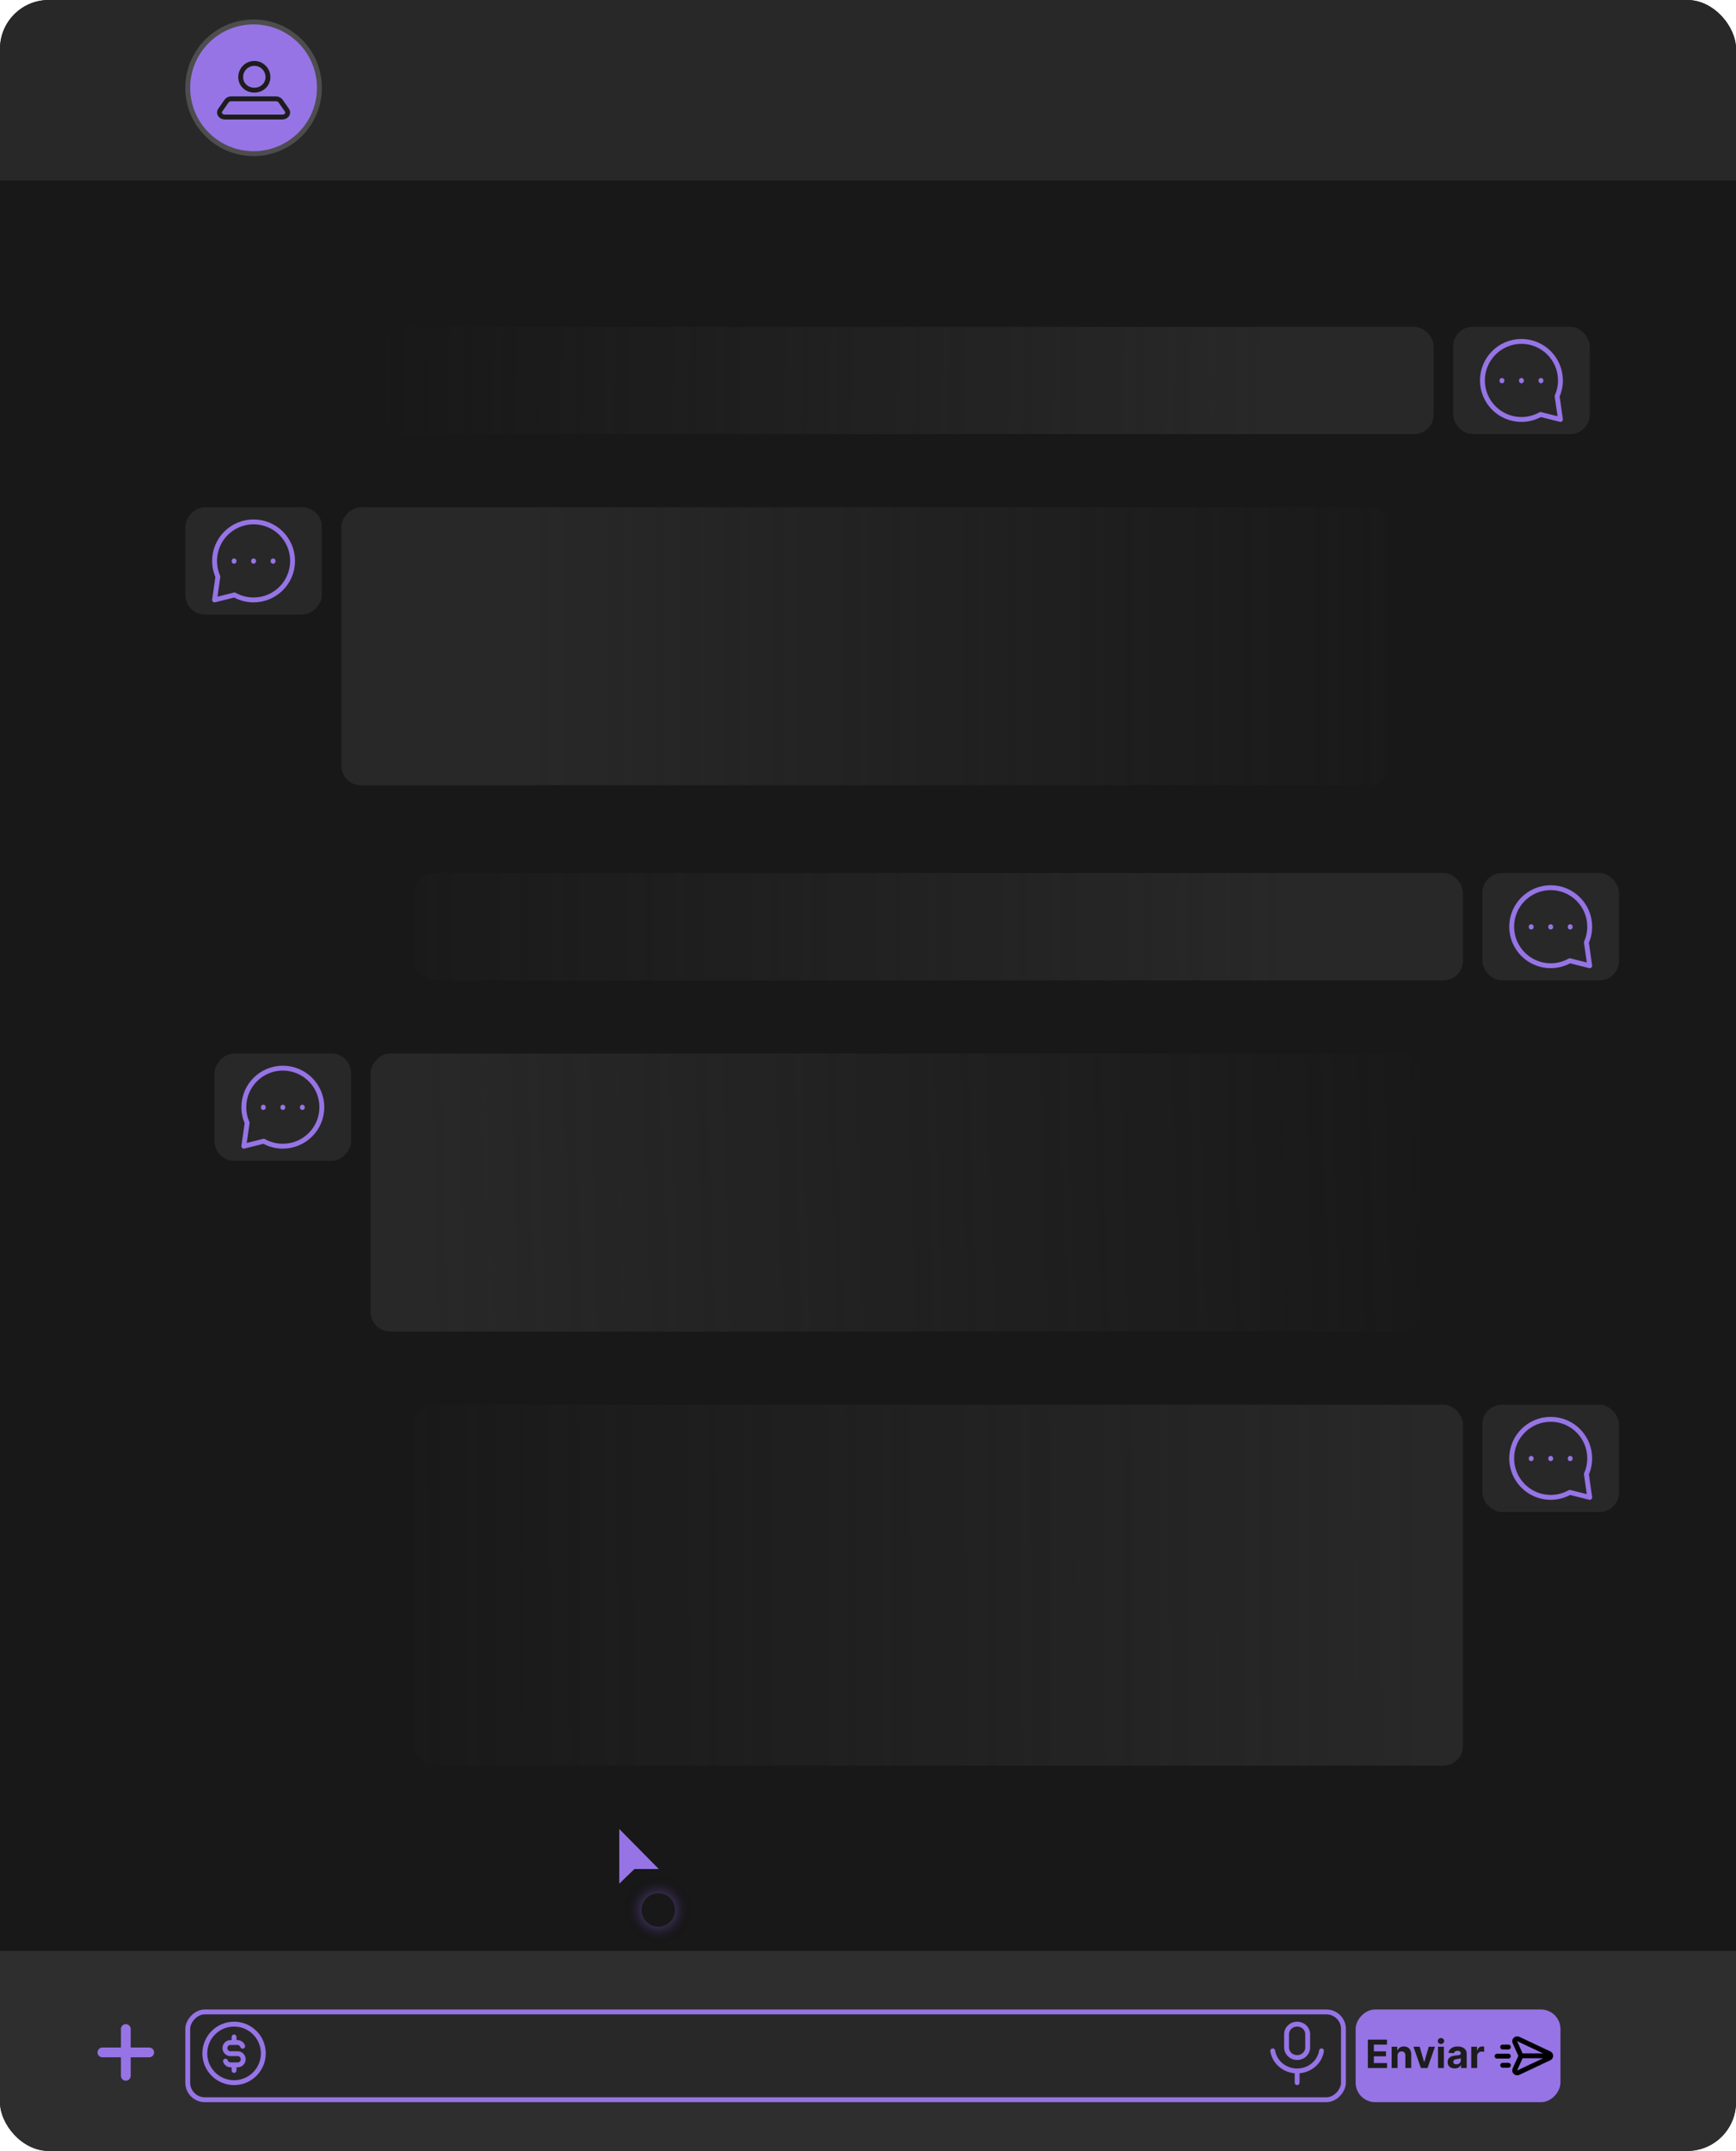 <svg width="356" height="441" viewBox="0 0 356 441" fill="none" xmlns="http://www.w3.org/2000/svg">
<g clip-path="url(#clip0_151_8)">
<rect width="356" height="441" rx="10" fill="#181818"/>
<rect x="-106" width="538" height="37" fill="#282828"/>
<circle cx="52" cy="18" r="13.5" fill="#9674E5" stroke="#4D4D4D"/>
<path d="M54.95 15.804C54.95 17.352 53.698 18.483 52.154 18.483C50.611 18.483 49.359 17.352 49.359 15.804C49.359 14.255 50.611 13 52.154 13C53.698 13 54.95 14.255 54.95 15.804Z" stroke="#1D1D1D" stroke-linejoin="round"/>
<path d="M46.459 20.726C46.659 20.438 47.027 20.262 47.424 20.262H56.576C56.973 20.262 57.341 20.438 57.541 20.726L58.846 22.595C59.281 23.218 58.743 24 57.88 24H46.12C45.257 24 44.719 23.218 45.154 22.595L46.459 20.726Z" stroke="#1D1D1D" stroke-linejoin="round"/>
<rect x="79" y="67" width="215" height="22" rx="4" fill="url(#paint0_linear_151_8)"/>
<rect x="298" y="67" width="28" height="22" rx="4" fill="#282828"/>
<path d="M308 78.075V78M311.999 78.075V78M315.999 78.075V78M319.998 78C319.998 79.15 319.756 80.243 319.319 81.232L320 85.999L315.915 84.978C314.757 85.629 313.422 86 311.999 86C307.581 86 304 82.418 304 78C304 73.582 307.581 70 311.999 70C316.417 70 319.998 73.582 319.998 78Z" stroke="#9674E5" stroke-linecap="round" stroke-linejoin="round"/>
<rect width="215" height="57" rx="4" transform="matrix(-1 0 0 1 285 104)" fill="url(#paint1_linear_151_8)"/>
<rect width="28" height="22" rx="4" transform="matrix(-1 0 0 1 66 104)" fill="#282828"/>
<path d="M56 115.075V115M52.001 115.075V115M48.001 115.075V115M44.002 115C44.002 116.15 44.244 117.243 44.681 118.232L44 122.999L48.085 121.978C49.243 122.629 50.578 123 52.001 123C56.419 123 60 119.418 60 115C60 110.582 56.419 107 52.001 107C47.583 107 44.002 110.582 44.002 115Z" stroke="#9674E5" stroke-linecap="round" stroke-linejoin="round"/>
<rect x="85" y="179" width="215" height="22" rx="4" fill="url(#paint2_linear_151_8)"/>
<rect x="304" y="179" width="28" height="22" rx="4" fill="#282828"/>
<path d="M314 190.075V190M317.999 190.075V190M321.999 190.075V190M325.998 190C325.998 191.15 325.756 192.243 325.319 193.232L326 197.999L321.915 196.978C320.757 197.629 319.422 198 317.999 198C313.581 198 310 194.418 310 190C310 185.582 313.581 182 317.999 182C322.417 182 325.998 185.582 325.998 190Z" stroke="#9674E5" stroke-linecap="round" stroke-linejoin="round"/>
<rect x="85" y="288" width="215" height="74" rx="4" fill="url(#paint3_linear_151_8)"/>
<rect x="304" y="288" width="28" height="22" rx="4" fill="#282828"/>
<path d="M314 299.075V299M317.999 299.075V299M321.999 299.075V299M325.998 299C325.998 300.15 325.756 301.243 325.319 302.232L326 306.999L321.915 305.978C320.757 306.629 319.422 307 317.999 307C313.581 307 310 303.418 310 299C310 294.582 313.581 291 317.999 291C322.417 291 325.998 294.582 325.998 299Z" stroke="#9674E5" stroke-linecap="round" stroke-linejoin="round"/>
<rect width="215" height="57" rx="4" transform="matrix(-1 0 0 1 291 216)" fill="url(#paint4_linear_151_8)"/>
<rect width="28" height="22" rx="4" transform="matrix(-1 0 0 1 72 216)" fill="#282828"/>
<path d="M62 227.075V227M58.001 227.075V227M54.001 227.075V227M50.002 227C50.002 228.15 50.244 229.243 50.681 230.232L50 234.999L54.085 233.978C55.243 234.629 56.578 235 58.001 235C62.419 235 66 231.418 66 227C66 222.582 62.419 219 58.001 219C53.583 219 50.002 222.582 50.002 227Z" stroke="#9674E5" stroke-linecap="round" stroke-linejoin="round"/>
<rect x="-38" y="400" width="535" height="49" fill="#2E2E2E"/>
<rect x="-0.5" y="0.5" width="237" height="18" rx="3.5" transform="matrix(-1 0 0 1 275 412)" fill="#282828" stroke="#9674E5"/>
<path d="M261 420.486C261.175 421.627 261.776 422.671 262.694 423.426C263.613 424.18 264.786 424.596 266 424.596M266 424.596C267.214 424.596 268.387 424.18 269.306 423.426C270.224 422.671 270.825 421.627 271 420.486M266 424.596V427M266.001 415C265.427 415 264.876 415.217 264.47 415.603C264.064 415.988 263.836 416.512 263.836 417.057V419.8C263.836 420.346 264.064 420.869 264.47 421.255C264.876 421.64 265.427 421.857 266.001 421.857C266.575 421.857 267.125 421.64 267.531 421.255C267.937 420.869 268.166 420.346 268.166 419.8V417.057C268.166 416.512 267.937 415.988 267.531 415.603C267.125 415.217 266.575 415 266.001 415Z" stroke="#9674E5" stroke-linecap="round" stroke-linejoin="round"/>
<path d="M25.8 416L25.8 425.6M30.6 420.8L21 420.8" stroke="#9674E5" stroke-width="2" stroke-linecap="round"/>
<path d="M49.29 419.698C49.38 419.959 49.665 420.098 49.926 420.007C50.187 419.917 50.325 419.632 50.235 419.371L49.29 419.698ZM48.75 418.771L48.772 418.271C48.765 418.271 48.757 418.271 48.75 418.271V418.771ZM47.25 421.062V421.562V421.062ZM48.75 423.354V423.854V423.354ZM47.25 423.354L47.228 423.854C47.235 423.854 47.243 423.854 47.25 423.854V423.354ZM46.71 422.427C46.62 422.166 46.335 422.027 46.074 422.118C45.813 422.208 45.675 422.493 45.765 422.754L46.71 422.427ZM48.5 417.625C48.5 417.349 48.276 417.125 48 417.125C47.724 417.125 47.5 417.349 47.5 417.625H48.5ZM47.5 418.771C47.5 419.047 47.724 419.271 48 419.271C48.276 419.271 48.5 419.047 48.5 418.771H47.5ZM48.5 423.354C48.5 423.078 48.276 422.854 48 422.854C47.724 422.854 47.5 423.078 47.5 423.354H48.5ZM47.5 424.5C47.5 424.776 47.724 425 48 425C48.276 425 48.5 424.776 48.5 424.5H47.5ZM50.235 419.371C50.128 419.063 49.933 418.792 49.672 418.596L49.07 419.394C49.17 419.47 49.248 419.575 49.29 419.698L50.235 419.371ZM49.672 418.596C49.412 418.399 49.098 418.286 48.772 418.271L48.728 419.27C48.851 419.276 48.97 419.318 49.07 419.394L49.672 418.596ZM48.75 418.271H47.25V419.271H48.75V418.271ZM47.25 418.271C46.816 418.271 46.402 418.447 46.098 418.756L46.811 419.457C46.929 419.337 47.087 419.271 47.25 419.271V418.271ZM46.098 418.756C45.794 419.065 45.625 419.483 45.625 419.917H46.625C46.625 419.742 46.693 419.577 46.811 419.457L46.098 418.756ZM45.625 419.917C45.625 420.35 45.794 420.768 46.098 421.077L46.811 420.377C46.693 420.256 46.625 420.091 46.625 419.917H45.625ZM46.098 421.077C46.402 421.387 46.816 421.562 47.25 421.562V420.562C47.087 420.562 46.929 420.497 46.811 420.377L46.098 421.077ZM47.25 421.562H48.75V420.562H47.25V421.562ZM48.75 421.562C48.913 421.562 49.071 421.628 49.189 421.748L49.902 421.048C49.598 420.738 49.184 420.562 48.75 420.562V421.562ZM49.189 421.748C49.307 421.869 49.375 422.034 49.375 422.208H50.375C50.375 421.775 50.206 421.357 49.902 421.048L49.189 421.748ZM49.375 422.208C49.375 422.383 49.307 422.548 49.189 422.668L49.902 423.369C50.206 423.06 50.375 422.642 50.375 422.208H49.375ZM49.189 422.668C49.071 422.788 48.913 422.854 48.75 422.854V423.854C49.184 423.854 49.598 423.678 49.902 423.369L49.189 422.668ZM48.75 422.854H47.25V423.854H48.75V422.854ZM47.272 422.855C47.149 422.849 47.03 422.807 46.93 422.731L46.328 423.529C46.588 423.726 46.902 423.839 47.228 423.854L47.272 422.855ZM46.93 422.731C46.83 422.655 46.752 422.55 46.71 422.427L45.765 422.754C45.872 423.062 46.067 423.333 46.328 423.529L46.93 422.731ZM47.5 417.625V418.771H48.5V417.625H47.5ZM47.5 423.354V424.5H48.5V423.354H47.5ZM53.5 421C53.5 424.038 51.038 426.5 48 426.5V427.5C51.59 427.5 54.5 424.59 54.5 421H53.5ZM48 426.5C44.962 426.5 42.5 424.038 42.5 421H41.5C41.5 424.59 44.41 427.5 48 427.5V426.5ZM42.5 421C42.5 417.962 44.962 415.5 48 415.5V414.5C44.41 414.5 41.5 417.41 41.5 421H42.5ZM48 415.5C51.038 415.5 53.5 417.962 53.5 421H54.5C54.5 417.41 51.59 414.5 48 414.5V415.5Z" fill="#9674E5"/>
<rect x="-0.5" y="0.5" width="41" height="18" rx="3.5" transform="matrix(-1 0 0 1 319 412)" fill="#9674E5" stroke="#9674E5"/>
<path d="M317.916 421.5L311.865 421.5M309.315 423.441H308.149M309.315 421.568H307M309.315 419.695H308.149M311.36 418.053L317.707 421.045C318.098 421.229 318.098 421.771 317.707 421.955L311.36 424.948C310.926 425.153 310.464 424.72 310.657 424.29L311.821 421.703C311.879 421.573 311.879 421.427 311.821 421.297L310.657 418.71C310.464 418.28 310.926 417.848 311.36 418.053Z" stroke="black" stroke-linecap="round"/>
<path d="M280.506 424V418.182H284.426V419.196H281.736V420.582H284.224V421.597H281.736V422.986H284.438V424H280.506ZM286.592 421.477V424H285.381V419.636H286.535V420.406H286.586C286.683 420.152 286.844 419.952 287.072 419.804C287.299 419.654 287.575 419.58 287.898 419.58C288.201 419.58 288.466 419.646 288.691 419.778C288.916 419.911 289.092 420.1 289.217 420.347C289.342 420.591 289.404 420.883 289.404 421.222V424H288.194V421.438C288.196 421.17 288.128 420.962 287.989 420.812C287.851 420.661 287.661 420.585 287.418 420.585C287.255 420.585 287.112 420.62 286.987 420.69C286.863 420.76 286.767 420.863 286.697 420.997C286.629 421.13 286.594 421.29 286.592 421.477ZM294.27 419.636L292.744 424H291.381L289.855 419.636H291.134L292.04 422.759H292.085L292.989 419.636H294.27ZM294.889 424V419.636H296.099V424H294.889ZM295.497 419.074C295.317 419.074 295.163 419.014 295.034 418.895C294.907 418.774 294.844 418.629 294.844 418.46C294.844 418.294 294.907 418.151 295.034 418.031C295.163 417.91 295.317 417.849 295.497 417.849C295.677 417.849 295.83 417.91 295.957 418.031C296.086 418.151 296.151 418.294 296.151 418.46C296.151 418.629 296.086 418.774 295.957 418.895C295.83 419.014 295.677 419.074 295.497 419.074ZM298.313 424.082C298.035 424.082 297.787 424.034 297.569 423.938C297.351 423.839 297.179 423.694 297.052 423.503C296.927 423.31 296.864 423.069 296.864 422.781C296.864 422.539 296.909 422.335 296.998 422.17C297.087 422.006 297.208 421.873 297.362 421.773C297.515 421.672 297.689 421.597 297.884 421.545C298.081 421.494 298.288 421.458 298.504 421.438C298.757 421.411 298.962 421.386 299.117 421.364C299.272 421.339 299.385 421.303 299.455 421.256C299.525 421.208 299.56 421.138 299.56 421.045V421.028C299.56 420.848 299.504 420.709 299.39 420.611C299.278 420.512 299.119 420.463 298.913 420.463C298.695 420.463 298.522 420.511 298.393 420.608C298.264 420.703 298.179 420.822 298.137 420.966L297.018 420.875C297.075 420.61 297.186 420.381 297.353 420.188C297.52 419.992 297.735 419.843 297.998 419.739C298.263 419.633 298.57 419.58 298.918 419.58C299.161 419.58 299.393 419.608 299.614 419.665C299.838 419.722 300.036 419.81 300.208 419.929C300.382 420.048 300.52 420.202 300.62 420.389C300.72 420.575 300.771 420.797 300.771 421.057V424H299.623V423.395H299.589C299.519 423.531 299.425 423.652 299.308 423.756C299.19 423.858 299.049 423.938 298.884 423.997C298.719 424.054 298.529 424.082 298.313 424.082ZM298.66 423.247C298.838 423.247 298.995 423.212 299.131 423.142C299.268 423.07 299.375 422.973 299.452 422.852C299.53 422.731 299.569 422.594 299.569 422.44V421.977C299.531 422.002 299.479 422.025 299.413 422.045C299.348 422.064 299.275 422.082 299.194 422.099C299.112 422.115 299.031 422.129 298.95 422.142C298.868 422.153 298.794 422.164 298.728 422.173C298.586 422.194 298.462 422.227 298.356 422.273C298.25 422.318 298.167 422.38 298.109 422.457C298.05 422.533 298.021 422.628 298.021 422.741C298.021 422.906 298.08 423.032 298.2 423.119C298.321 423.205 298.474 423.247 298.66 423.247ZM301.71 424V419.636H302.883V420.398H302.928C303.008 420.127 303.141 419.922 303.329 419.784C303.516 419.644 303.732 419.574 303.977 419.574C304.037 419.574 304.103 419.578 304.173 419.585C304.243 419.593 304.304 419.603 304.357 419.616V420.69C304.3 420.673 304.222 420.658 304.121 420.645C304.021 420.632 303.929 420.625 303.846 420.625C303.668 420.625 303.509 420.664 303.369 420.741C303.23 420.817 303.121 420.923 303.039 421.06C302.96 421.196 302.92 421.353 302.92 421.531V424H301.71Z" fill="#1D1D1D"/>
<path fill-rule="evenodd" clip-rule="evenodd" d="M127 375V386.2L130 383.3L130.1 383.2H135.1L127 375Z" fill="#9674E5"/>
<path d="M135 398.6C131.134 398.6 128 395.466 128 391.6C128 387.734 131.134 384.6 135 384.6C138.866 384.6 142 387.734 142 391.6C142 395.466 138.866 398.6 135 398.6ZM135 388.167C133.104 388.167 131.567 389.704 131.567 391.6C131.567 393.496 133.104 395.033 135 395.033C136.896 395.033 138.433 393.496 138.433 391.6C138.433 389.704 136.896 388.167 135 388.167Z" fill="url(#paint5_angular_151_8)"/>
</g>
<defs>
<linearGradient id="paint0_linear_151_8" x1="260" y1="78" x2="76" y2="75" gradientUnits="userSpaceOnUse">
<stop stop-color="#282828"/>
<stop offset="1" stop-color="#282828" stop-opacity="0"/>
</linearGradient>
<linearGradient id="paint1_linear_151_8" x1="177" y1="12" x2="-16" y2="12" gradientUnits="userSpaceOnUse">
<stop stop-color="#282828"/>
<stop offset="1" stop-color="#282828" stop-opacity="0"/>
</linearGradient>
<linearGradient id="paint2_linear_151_8" x1="264.5" y1="190" x2="59.5" y2="190" gradientUnits="userSpaceOnUse">
<stop stop-color="#282828"/>
<stop offset="1" stop-color="#282828" stop-opacity="0"/>
</linearGradient>
<linearGradient id="paint3_linear_151_8" x1="292" y1="319" x2="64.5" y2="320" gradientUnits="userSpaceOnUse">
<stop stop-color="#282828"/>
<stop offset="1" stop-color="#282828" stop-opacity="0"/>
</linearGradient>
<linearGradient id="paint4_linear_151_8" x1="204.5" y1="28" x2="-12.5" y2="21.5" gradientUnits="userSpaceOnUse">
<stop stop-color="#282828"/>
<stop offset="1" stop-color="#282828" stop-opacity="0"/>
</linearGradient>
<radialGradient id="paint5_angular_151_8" cx="0" cy="0" r="1" gradientUnits="userSpaceOnUse" gradientTransform="translate(135 391.6) rotate(-180) scale(7)">
<stop stop-color="#9674E5"/>
<stop offset="1" stop-opacity="0"/>
</radialGradient>
<clipPath id="clip0_151_8">
<rect width="356" height="441" rx="10" fill="white"/>
</clipPath>
</defs>
</svg>
